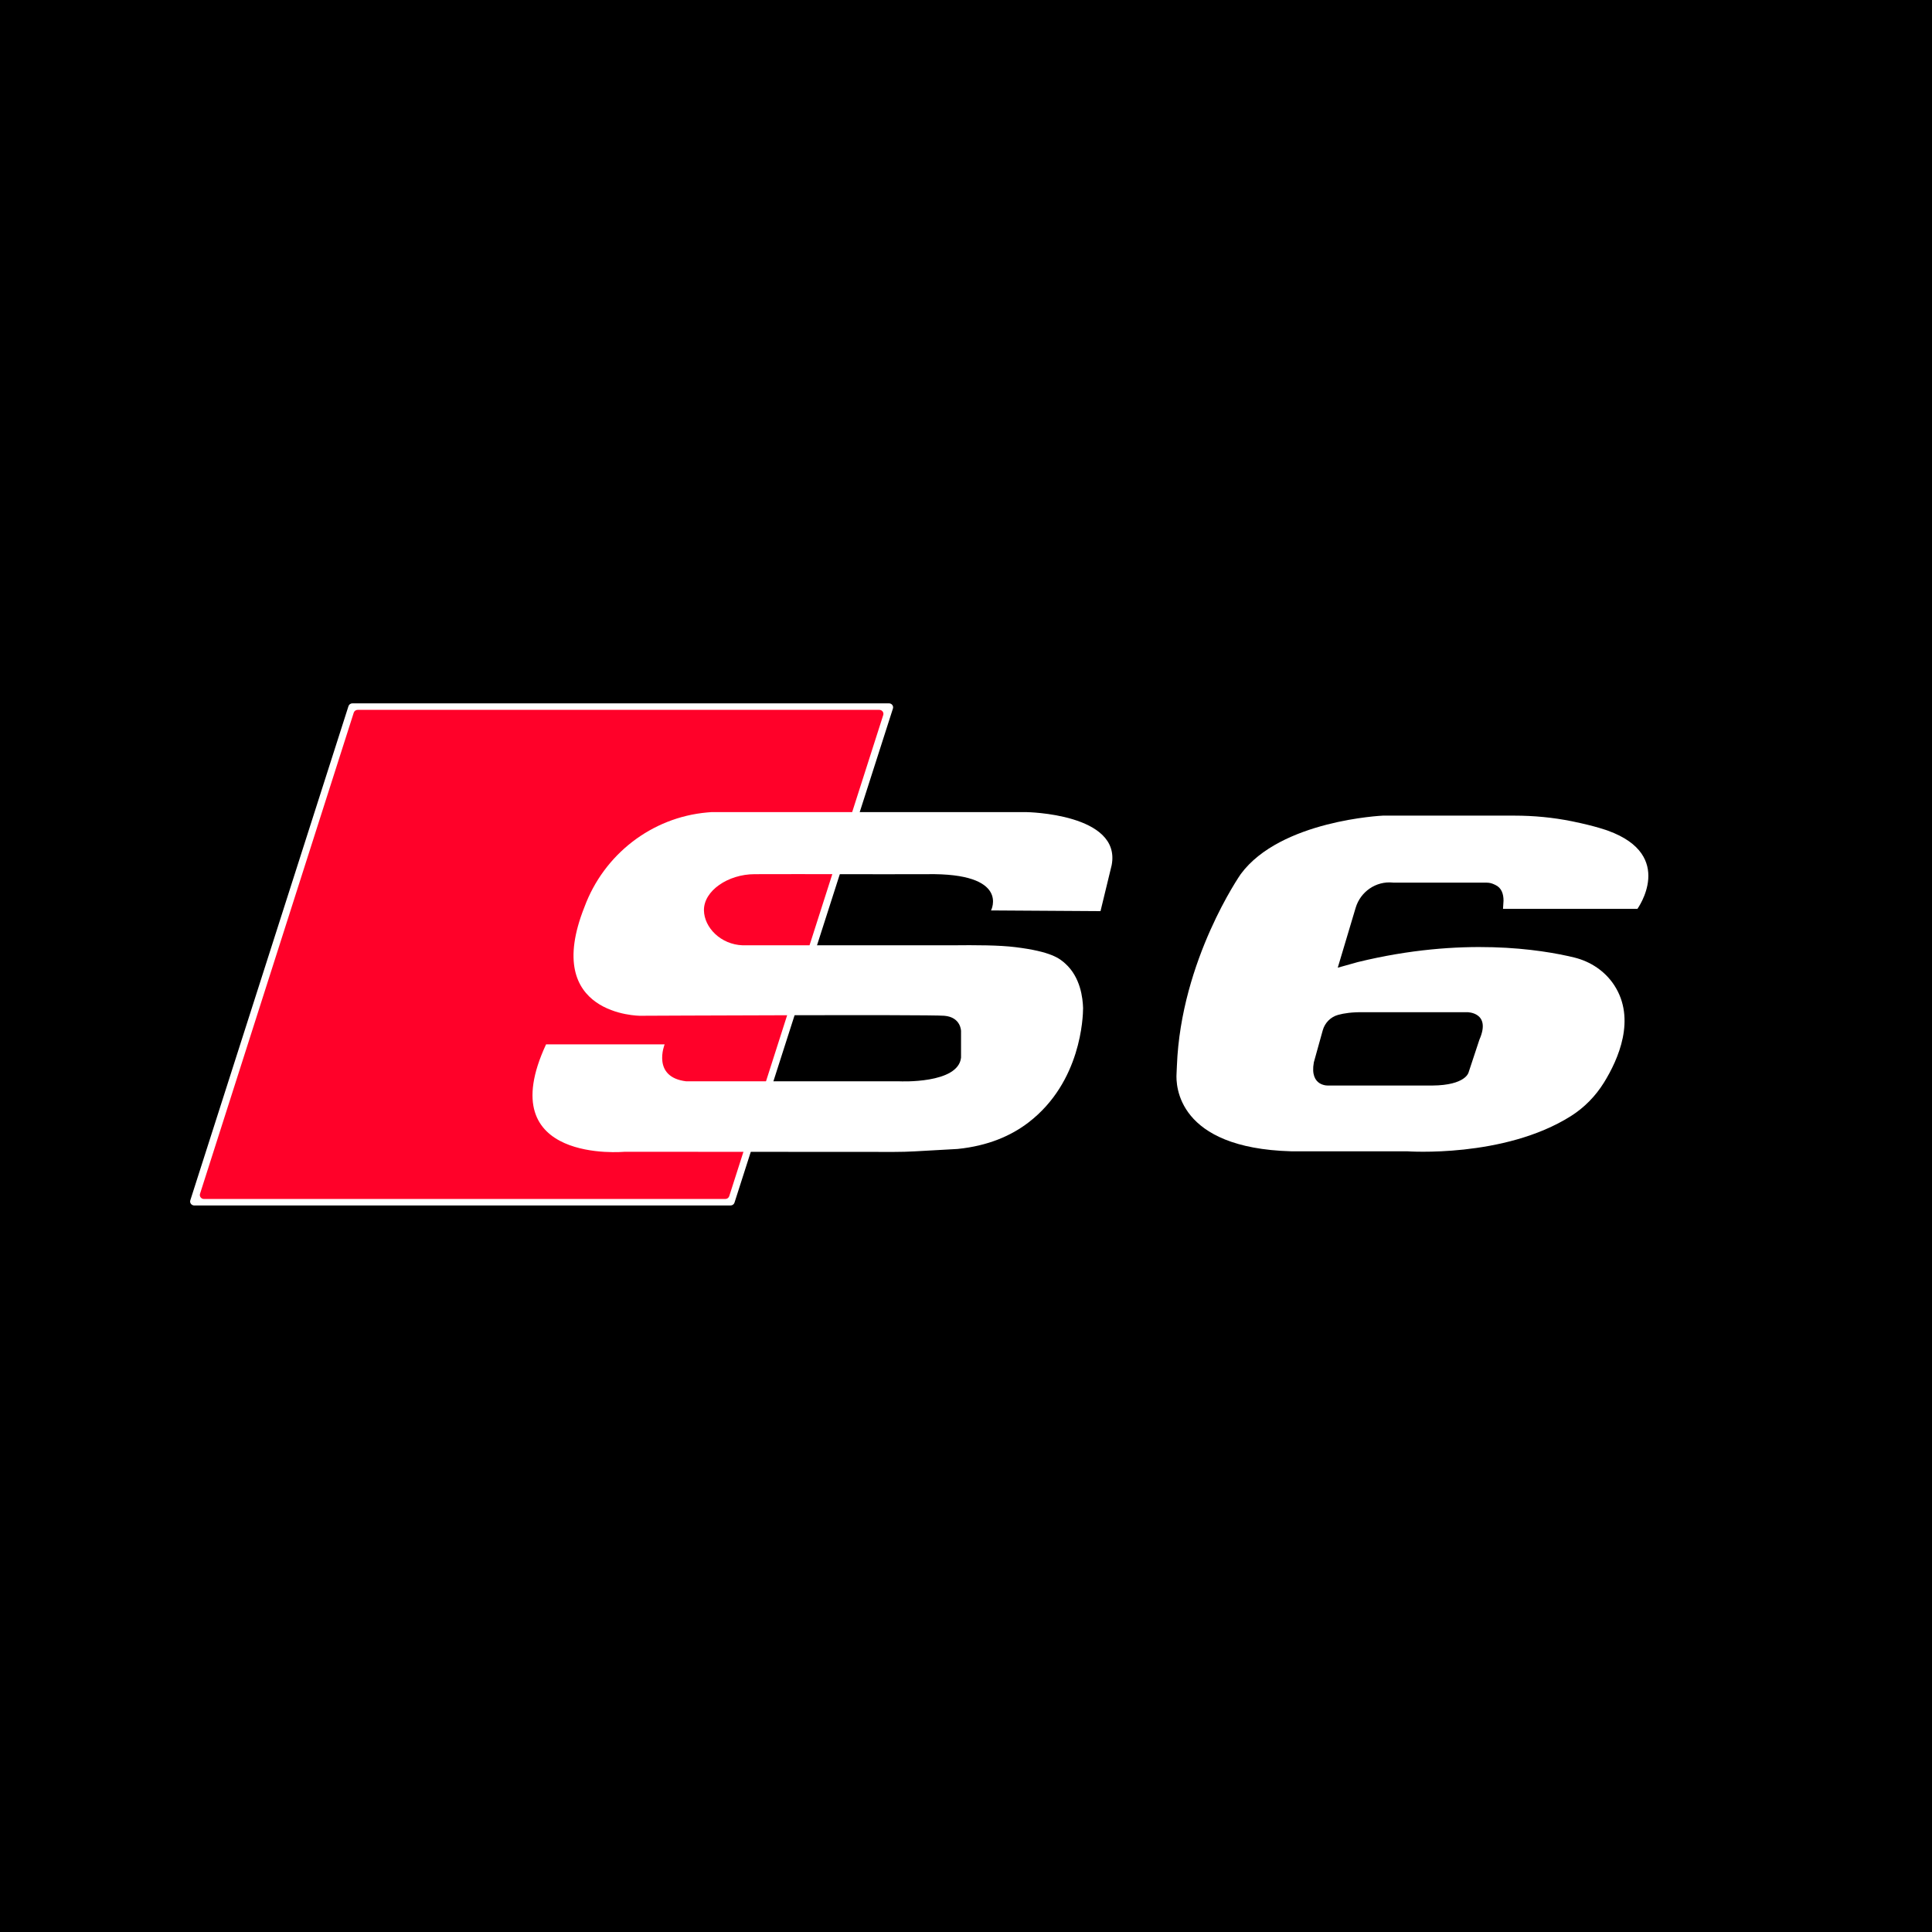 <svg viewBox="0 0 1000 1000" xmlns="http://www.w3.org/2000/svg" data-name="Layer 1" id="Layer_1">
  <defs>
    <style>
      .cls-1 {
        fill: #fff;
      }

      .cls-2 {
        fill: #ff0129;
      }
    </style>
  </defs>
  <rect height="1000" width="1000"></rect>
  <g>
    <path d="M98.52,621.23l81.86-255.76c.29-.85,1.11-1.42,2.03-1.42h277.73c1.46,0,2.49,1.38,2.03,2.72l-82.01,255.76c-.29.85-1.11,1.42-2.03,1.42H100.55c-1.46,0-2.49-1.38-2.03-2.72Z" class="cls-1"></path>
    <path d="M375.4,620.59H105.57c-1.46,0-2.49-1.38-2.03-2.72l79.57-249.03c.29-.85,1.11-1.42,2.03-1.42h269.98c1.46,0,2.49,1.38,2.03,2.72l-79.71,249.03c-.29.85-1.11,1.42-2.03,1.42Z" class="cls-2"></path>
    <path d="M512.96,471.24s10.11-19.49-33.21-18.77c-30.44.12-58.72-.12-89.16,0-13.72,0-26.41,8.6-26.23,18.77.16,8.82,8.64,17.66,20.09,18.05h107.57c13.66-.15,25.17-.08,33.53.95,18.55,2.28,22.89,5.85,25.85,8.52,7.9,7.13,9.04,17.89,9.2,23.02-.03,4.57-.98,38.23-28.19,59.15-9.05,6.96-21,12.17-36.78,13.77l-22.01,1.23c-3.62.2-7.24.3-10.87.3l-139.46-.08s-69.53,6.5-40.65-55.59h61.37s-6.86,16.97,11.19,19.13h110.46s30.32,1.44,31.77-12.27v-13.72s0-7.22-8.66-7.94-157.46,0-157.46,0c0,0-51.18,0-28.8-56.31,10.05-27.15,34.73-46.38,63.56-48.93.7-.06,1.41-.12,2.13-.17h163.11s49.14.72,44.09,27.43l-5.78,23.82-56.67-.36Z" class="cls-1"></path>
  </g>
  <path d="M777.97,470.43h69.55s20.02-27.67-15.2-40.45c0,0-6.1-2.33-18.6-4.87-9.82-1.99-19.82-2.94-29.84-2.94h-68.1s-52.96,2.35-73.57,30.26c0,0-30.95,44.29-33.05,99.25-.05,1.33-.09,2.66-.18,3.99-.4,6.09.21,38.59,59.31,40.24h60s50.16,3.64,84.8-18.22c6.94-4.38,12.76-10.34,17.09-17.31,7.45-12,16.78-32.98,5.31-50.49-4.75-7.25-12.26-12.24-20.68-14.29-16.89-4.11-57.96-10.86-112.09,2.39l-10.3,2.89,9.27-31.02c2.5-8.36,10.53-13.9,19.21-13.04.12.01.23.02.35.04h48.22c1.32,0,2.61.29,3.8.85l.79.37c3.15,1.48,4.18,4.66,4.16,8.14l-.26,4.2Z" class="cls-1"></path>
  <path d="M705.87,523.91h53.61s12.52,0,6.26,14.22l-5.61,16.96s-1.43,6.65-18.78,6.78h-53.48s-10.17.91-7.83-12l4.61-16.58c1.08-3.87,4.08-6.92,7.95-7.99,3.03-.84,7.31-1.48,13.27-1.38Z"></path>
</svg>